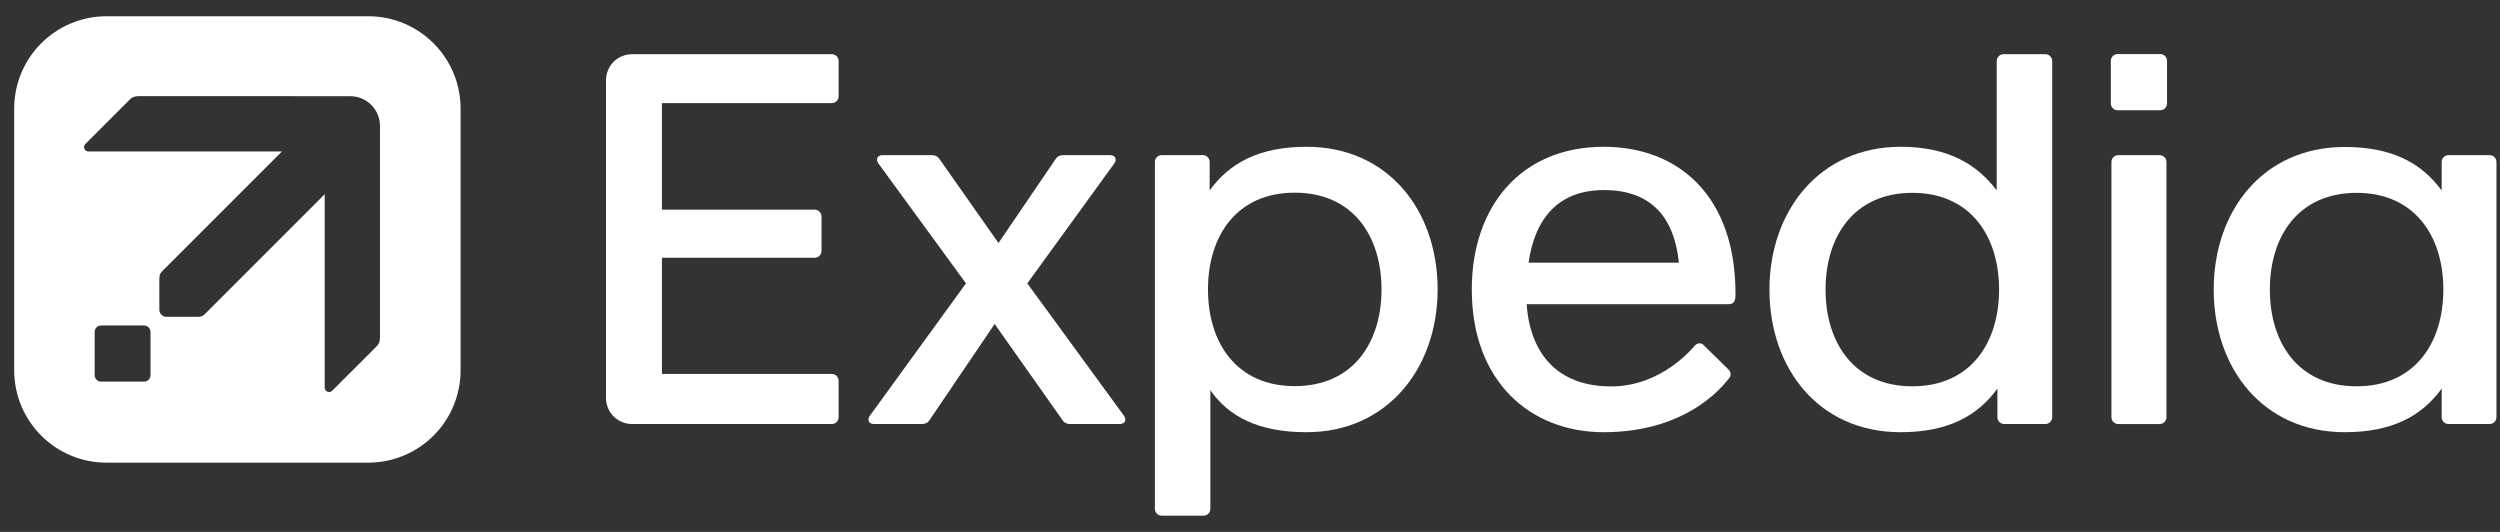 <svg xmlns="http://www.w3.org/2000/svg" width="141" height="30" viewBox="0 0 141 30" fill="none"><rect x="0" y="0" width="141" height="30" fill="#333333" stroke="none"/><path d="M35.647 3.057C34.833 3.057 34.179 3.712 34.179 4.525V22.447C34.179 23.261 34.834 23.915 35.647 23.915H46.915C47.128 23.915 47.299 23.744 47.299 23.531V21.475C47.299 21.262 47.128 21.091 46.915 21.091H37.333V14.537H45.949C46.162 14.537 46.333 14.366 46.333 14.152V12.21C46.333 11.997 46.162 11.826 45.949 11.826H37.333V5.815H46.915C47.128 5.815 47.299 5.644 47.299 5.431V3.441C47.299 3.228 47.128 3.057 46.915 3.057H35.647V3.057Z" fill="white"></path><path d="M73.686 8.279C71.004 8.279 69.339 9.202 68.225 10.738V9.134C68.225 8.921 68.053 8.749 67.84 8.749H65.52C65.307 8.749 65.136 8.921 65.136 9.134V28.699C65.136 28.912 65.307 29.083 65.52 29.083H67.88C68.093 29.083 68.264 28.912 68.264 28.699V22.006C69.299 23.495 70.974 24.376 73.685 24.376C78.244 24.376 81.082 20.768 81.082 16.323C81.082 11.877 78.302 8.279 73.686 8.279ZM73.023 10.867C76.303 10.867 77.917 13.309 77.917 16.323C77.917 19.335 76.303 21.778 73.023 21.778C69.744 21.778 68.13 19.336 68.13 16.323C68.13 13.31 69.744 10.867 73.023 10.867Z" fill="white"></path><path d="M119.469 8.75H121.803C122.016 8.75 122.187 8.921 122.187 9.134V23.532C122.187 23.745 122.016 23.916 121.803 23.916H119.469C119.256 23.916 119.085 23.745 119.085 23.532V9.134C119.085 8.921 119.256 8.75 119.469 8.75Z" fill="white"></path><path d="M119.436 3.05H121.836C122.049 3.05 122.22 3.221 122.22 3.434V5.835C122.22 6.048 122.049 6.219 121.836 6.219H119.436C119.222 6.219 119.051 6.048 119.051 5.835V3.434C119.051 3.221 119.222 3.05 119.436 3.05Z" fill="white"></path><path d="M107.193 24.376C109.875 24.376 111.539 23.452 112.654 21.917V23.53C112.654 23.743 112.825 23.915 113.038 23.915H115.359C115.571 23.915 115.743 23.743 115.743 23.53V3.441C115.743 3.228 115.572 3.057 115.359 3.057H112.999C112.786 3.057 112.614 3.228 112.614 3.441V10.734C111.504 9.283 109.904 8.279 107.194 8.279C102.635 8.279 99.797 11.886 99.797 16.332C99.797 20.777 102.576 24.376 107.193 24.376ZM107.855 21.788C104.576 21.788 102.962 19.345 102.962 16.332C102.962 13.319 104.576 10.876 107.855 10.876C111.135 10.876 112.748 13.319 112.748 16.332C112.748 19.345 111.135 21.788 107.855 21.788Z" fill="white"></path><path d="M132.25 8.289C127.633 8.289 124.853 11.887 124.853 16.332C124.853 20.777 127.633 24.376 132.25 24.376C134.931 24.376 136.596 23.453 137.711 21.917V23.531C137.711 23.744 137.882 23.915 138.095 23.915H140.415C140.629 23.915 140.8 23.744 140.8 23.531V16.332V9.134C140.8 8.921 140.629 8.75 140.415 8.75H138.095C137.883 8.75 137.711 8.921 137.711 9.134V10.747C136.596 9.212 134.931 8.289 132.25 8.289ZM132.912 10.877C136.192 10.877 137.805 13.319 137.805 16.332C137.805 19.345 136.192 21.788 132.912 21.788C129.632 21.788 128.019 19.346 128.019 16.332C128.019 13.32 129.632 10.877 132.912 10.877Z" fill="white"></path><path d="M49.783 8.75C49.451 8.75 49.392 9.012 49.542 9.219L54.481 15.982L49.061 23.446C48.91 23.653 48.969 23.915 49.301 23.915H51.975C52.207 23.915 52.328 23.837 52.405 23.723L56.098 18.272L59.945 23.723C60.024 23.835 60.143 23.915 60.374 23.915H63.151C63.483 23.915 63.542 23.653 63.391 23.446L57.94 15.982L62.847 9.219C62.998 9.012 62.938 8.75 62.606 8.75H59.985C59.753 8.75 59.633 8.83 59.556 8.943L56.315 13.706L52.966 8.943C52.888 8.831 52.769 8.75 52.537 8.75H49.783Z" fill="white"></path><path d="M90.447 8.279C85.804 8.279 83.009 11.617 83.009 16.327C83.009 21.522 86.312 24.376 90.447 24.376C95.444 24.376 97.413 21.438 97.523 21.327C97.65 21.201 97.615 20.965 97.508 20.861L96.064 19.445C95.958 19.341 95.755 19.325 95.615 19.466C95.51 19.572 93.752 21.794 90.872 21.794C87.81 21.794 86.303 19.918 86.1 17.155H97.508C97.862 17.155 97.882 16.841 97.882 16.634C97.906 11.025 94.646 8.279 90.447 8.279ZM90.457 10.72C93.265 10.72 94.442 12.409 94.69 14.814H86.212C86.544 12.456 87.783 10.72 90.457 10.72Z" fill="white"></path><path fill-rule="evenodd" clip-rule="evenodd" d="M6.02 0.916H20.758C23.649 0.916 25.978 3.244 25.978 6.136V20.875C25.978 23.767 23.649 26.095 20.758 26.095H6.02C3.128 26.095 0.8 23.767 0.8 20.875V6.136C0.8 3.244 3.128 0.916 6.02 0.916ZM7.84 5.423C7.606 5.423 7.458 5.477 7.334 5.601L4.818 8.118C4.772 8.164 4.745 8.228 4.745 8.293C4.745 8.431 4.856 8.543 4.994 8.543H15.901L9.196 15.248C9.064 15.38 8.987 15.457 8.987 15.717V17.481C8.987 17.588 9.036 17.68 9.105 17.75C9.175 17.82 9.267 17.869 9.374 17.869H11.139C11.398 17.869 11.475 17.792 11.607 17.66L18.312 10.954V21.861C18.312 21.999 18.423 22.11 18.561 22.11C18.627 22.11 18.691 22.084 18.737 22.037L21.253 19.521C21.377 19.397 21.431 19.249 21.431 19.015V7.105C21.431 6.177 20.679 5.424 19.75 5.424L7.84 5.423ZM8.124 18.358H5.704C5.501 18.358 5.338 18.521 5.339 18.724V21.159C5.339 21.361 5.501 21.524 5.704 21.524H8.124C8.326 21.524 8.489 21.361 8.489 21.159V18.724C8.489 18.521 8.326 18.358 8.124 18.358Z" fill="white"></path></svg>